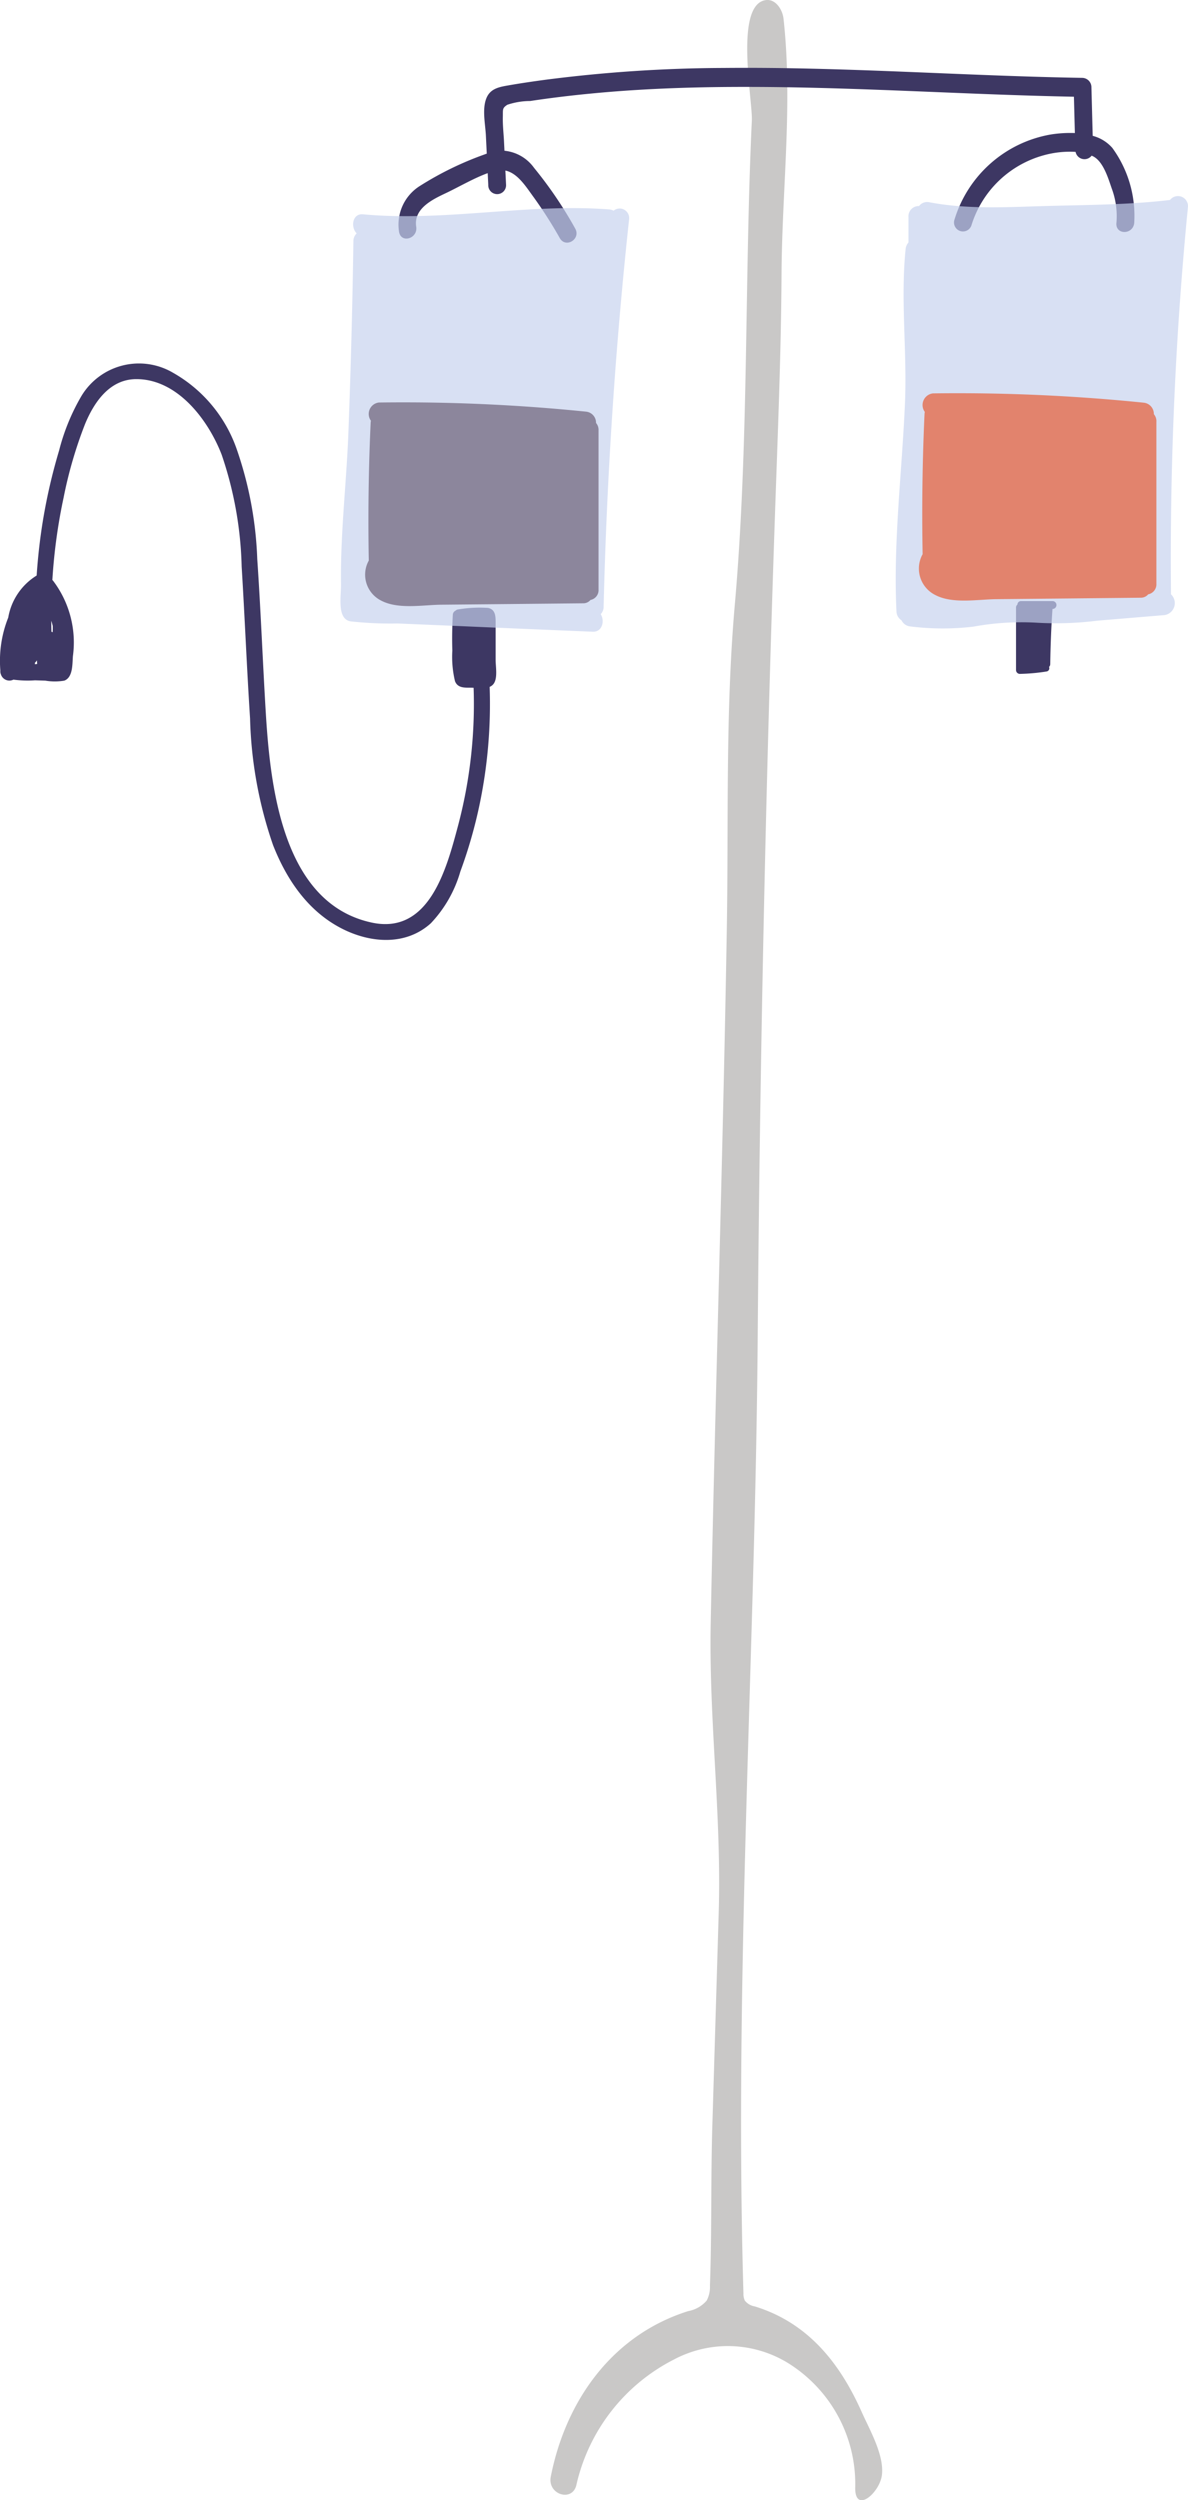 <svg xmlns="http://www.w3.org/2000/svg" xmlns:xlink="http://www.w3.org/1999/xlink" width="112.261" height="236.082" viewBox="0 0 112.261 236.082">
  <defs>
    <clipPath id="clip-path">
      <rect id="Rectangle_3712" data-name="Rectangle 3712" width="112.261" height="236.082" fill="none"/>
    </clipPath>
    <clipPath id="clip-path-3">
      <rect id="Rectangle_3709" data-name="Rectangle 3709" width="27.283" height="39.997" fill="none"/>
    </clipPath>
    <clipPath id="clip-path-4">
      <rect id="Rectangle_3710" data-name="Rectangle 3710" width="27.62" height="40.802" fill="none"/>
    </clipPath>
  </defs>
  <g id="Group_5019" data-name="Group 5019" transform="translate(0 0)">
    <g id="Group_4910" data-name="Group 4910" transform="translate(0 0)" clip-path="url(#clip-path)">
      <g id="Group_4909" data-name="Group 4909">
        <g id="Group_4908" data-name="Group 4908" clip-path="url(#clip-path)">
          <path id="Path_9347" data-name="Path 9347" d="M115.048,222.843a10.875,10.875,0,0,1,11.453.675,13.44,13.44,0,0,1,5.764,11.286c-.092,2.675,2.338.587,2.525-1.129.205-1.88-1.158-4.233-1.9-5.89-1.935-4.35-4.71-7.99-9.233-9.7q-.439-.166-.9-.306a1.491,1.491,0,0,1-.923-.543,1.41,1.41,0,0,1-.133-.676c-.881-30.056,1.112-60.251,1.348-90.321q.3-38.621,1.617-77.225c.263-7.725.592-15.446.635-23.162.045-8.029,1.074-16.066.187-24.084-.1-.89-.758-1.866-1.647-1.762-3.035.354-1.259,9.494-1.347,11.38-.71,15.221-.275,30.5-1.606,45.675-.9,10.214-.585,20.372-.76,30.691-.37,21.819-1.085,43.629-1.52,65.446-.184,9.237,1.033,18.216.755,27.42q-.3,10.024-.6,20.048c-.153,5.069-.044,10.067-.228,15.151a2.764,2.764,0,0,1-.305,1.41,3,3,0,0,1-1.752,1c-7.168,2.259-11.562,8.441-12.983,15.627-.34,1.72,2.092,2.455,2.433.729a17.663,17.663,0,0,1,9.119-11.742" transform="translate(-51.448 0)" fill="#c9c8c7"/>
          <path id="Path_9348" data-name="Path 9348" d="M234.8,146.949a5.82,5.82,0,0,1,2.687-3.984c.118-1.751.314-3.5.6-5.235a53.4,53.4,0,0,1,1.525-6.582,19.836,19.836,0,0,1,2.1-5.124,6.347,6.347,0,0,1,8.651-2.213,13.311,13.311,0,0,1,6.071,7.341,35.3,35.3,0,0,1,1.9,10.256c.326,4.732.507,9.474.788,14.208.416,7.01,1.494,18.287,10.034,20.119,5.446,1.168,7.076-5.12,8.157-9.17a44.794,44.794,0,0,0,1.465-13c-.1-.006-.194-.011-.278-.011-.565,0-1.234.044-1.482-.617a9.854,9.854,0,0,1-.25-2.889c-.037-1.123-.016-2.245.045-3.368a.456.456,0,0,1,.259-.4.427.427,0,0,1,.272-.119,12.277,12.277,0,0,1,2.792-.139c.776.147.723.917.723,1.591v3.321c0,.634.214,1.727-.2,2.269a.884.884,0,0,1-.365.275,46.4,46.4,0,0,1-.935,11.03,44.885,44.885,0,0,1-1.835,6.408,11.834,11.834,0,0,1-2.787,4.883c-2.366,2.139-5.687,1.882-8.377.519-3.212-1.627-5.242-4.615-6.531-7.891a39.5,39.5,0,0,1-2.175-11.964c-.309-4.778-.5-9.562-.794-14.341a35.183,35.183,0,0,0-1.889-10.566c-1.269-3.288-4.19-7.168-8.1-7.136-2.489.02-3.953,2.168-4.813,4.248a40.608,40.608,0,0,0-2.025,6.948,52.048,52.048,0,0,0-1.061,7.772.813.813,0,0,1,.064.064,9.632,9.632,0,0,1,1.878,7.124c-.061.723.021,2-.813,2.314a5.282,5.282,0,0,1-1.792,0l-.972-.03a10.049,10.049,0,0,1-2.044-.066.843.843,0,0,1-1.185-.5.726.726,0,0,1-.049-.351,11.017,11.017,0,0,1,.74-5m4.087,1.332a.685.685,0,0,1,.113.046c.012-.2.014-.4.008-.6-.041-.169-.087-.333-.14-.485q.005.517.02,1.035m-1.544,3.066.193-.021c-.008-.116-.015-.233-.024-.349a.7.7,0,0,1-.184.225c0,.048-.006.1-.01.144h.024" transform="translate(-234.024 -88.62)" fill="#3d3763"/>
          <path id="Path_9349" data-name="Path 9349" d="M48.012,203.946H47.98q-.176,2.6-.211,5.2a.356.356,0,0,1-.115.271.307.307,0,0,1-.23.432,18.2,18.2,0,0,1-2.541.228.365.365,0,0,1-.348-.371q0-2.943,0-5.885a.345.345,0,0,1,.132-.287.334.334,0,0,1,.333-.332h3.017a.373.373,0,0,1,0,.743" transform="translate(51.475 -146.444)" fill="#3d3763"/>
          <path id="Path_9350" data-name="Path 9350" d="M85.562,30.5a3.727,3.727,0,0,0-1.853-1.138q-.06-2.287-.12-4.574a.887.887,0,0,0-.841-.9c-11.316-.188-22.62-1.051-33.941-.936a134.982,134.982,0,0,0-16.859,1.121c-1.157.158-2.315.325-3.466.527-.838.147-1.7.29-2.069,1.216-.413,1.024-.1,2.442-.046,3.515l.083,1.712c-.077.027-.153.053-.231.084a30.51,30.51,0,0,0-6.08,2.962,4.306,4.306,0,0,0-1.978,4.326c.176,1.137,1.8.655,1.622-.477-.273-1.762,1.668-2.625,2.874-3.2,1.254-.6,2.561-1.37,3.882-1.853q.027.55.053,1.1a.842.842,0,1,0,1.682,0l-.065-1.345c1.163.249,1.929,1.5,2.7,2.555a41.035,41.035,0,0,1,2.444,3.827c.561.986,2.016.085,1.453-.906a38.391,38.391,0,0,0-3.89-5.735,3.9,3.9,0,0,0-2.793-1.61q-.021-.427-.042-.855c-.037-.766-.131-1.558-.113-2.325.018-.73-.071-.837.425-1.162a6.781,6.781,0,0,1,2.16-.354q.969-.147,1.94-.274,1.893-.248,3.794-.429c5.162-.5,10.348-.649,15.529-.628,10.046.042,20.076.731,30.118.925q.045,1.714.09,3.429a11.8,11.8,0,0,0-2.294.14,11.584,11.584,0,0,0-9.083,8.037.846.846,0,1,0,1.622.477,9.882,9.882,0,0,1,6.8-6.55,9.235,9.235,0,0,1,3.022-.325.855.855,0,0,0,1.516.358c.038.017.077.032.114.05.983.48,1.445,2.062,1.786,3.047a7.456,7.456,0,0,1,.444,3.252c-.111,1.148,1.572,1.14,1.682,0A10.886,10.886,0,0,0,85.562,30.5" transform="translate(19.547 -16.536)" fill="#3d3763"/>
          <g id="Group_4904" data-name="Group 4904" transform="translate(32.171 19.652)" opacity="0.69">
            <g id="Group_4903" data-name="Group 4903">
              <g id="Group_4902" data-name="Group 4902" clip-path="url(#clip-path-3)">
                <path id="Path_9351" data-name="Path 9351" d="M216.331,71.411q-1.96,18.226-2.407,36.585a1,1,0,0,1-.275.7c.4.623.154,1.693-.753,1.656q-6.144-.251-12.287-.519l-6.143-.259a34.5,34.5,0,0,1-4.458-.2c-1.306-.226-.884-2.364-.9-3.494-.024-1.566.026-3.133.106-4.7.164-3.211.47-6.413.592-9.626q.342-9.031.473-18.07a1.009,1.009,0,0,1,.308-.746c-.592-.59-.4-1.9.6-1.8,7.769.72,15.509-1.058,23.278-.459a1.032,1.032,0,0,1,.4.118.9.9,0,0,1,1.465.813" transform="translate(-189.055 -70.354)" fill="#c7d2ee"/>
              </g>
            </g>
          </g>
          <path id="Path_9352" data-name="Path 9352" d="M221.489,138.564v15.052a.942.942,0,0,1-.762.982.878.878,0,0,1-.69.315q-6.705.07-13.413.134c-1.736.016-4.056.463-5.674-.387a2.739,2.739,0,0,1-1.2-3.731c.009-.016.02-.028.028-.044q-.121-6.51.176-13.019a1.066,1.066,0,0,1,.026-.19,1.088,1.088,0,0,1,.749-1.721,170.383,170.383,0,0,1,19.589.864,1.045,1.045,0,0,1,.933,1.065,1,1,0,0,1,.239.678" transform="translate(-164.929 -97.947)" fill="#8c869c"/>
          <g id="Group_4907" data-name="Group 4907" transform="translate(84.641 18.541)" opacity="0.69">
            <g id="Group_4906" data-name="Group 4906">
              <g id="Group_4905" data-name="Group 4905" clip-path="url(#clip-path-4)">
                <path id="Path_9353" data-name="Path 9353" d="M27.613,67.386a340.9,340.9,0,0,0-1.6,36.568,1.144,1.144,0,0,1-.6,1.96l-6.37.53a31.21,31.21,0,0,1-5.818.184,25.235,25.235,0,0,0-5.878.377,24.6,24.6,0,0,1-6-.023,1.022,1.022,0,0,1-.8-.573,1.029,1.029,0,0,1-.477-.86c-.317-6.422.519-13.127.8-19.558.22-4.949-.428-9.729.063-14.619a1.114,1.114,0,0,1,.27-.641c0-.806,0-1.609,0-2.415a.963.963,0,0,1,1-1.023.96.96,0,0,1,.965-.363c3.732.716,7.565.445,11.336.349,3.807-.1,7.629-.113,11.418-.563a.947.947,0,0,1,1.691.669" transform="translate(0.001 -66.376)" fill="#c7d2ee"/>
              </g>
            </g>
          </g>
          <path id="Path_9354" data-name="Path 9354" d="M33.154,135.531v15.316a.959.959,0,0,1-.775,1,.894.894,0,0,1-.7.32q-6.823.071-13.648.137c-1.766.016-4.127.471-5.774-.394a2.787,2.787,0,0,1-1.221-3.8c.009-.016.02-.029.029-.045q-.122-6.624.179-13.247a1.078,1.078,0,0,1,.027-.193,1.107,1.107,0,0,1,.762-1.751,173.3,173.3,0,0,1,19.932.879,1.064,1.064,0,0,1,.949,1.084,1.018,1.018,0,0,1,.243.69" transform="translate(76.12 -95.728)" fill="#e2836d"/>
        </g>
      </g>
    </g>
  </g>
</svg>
